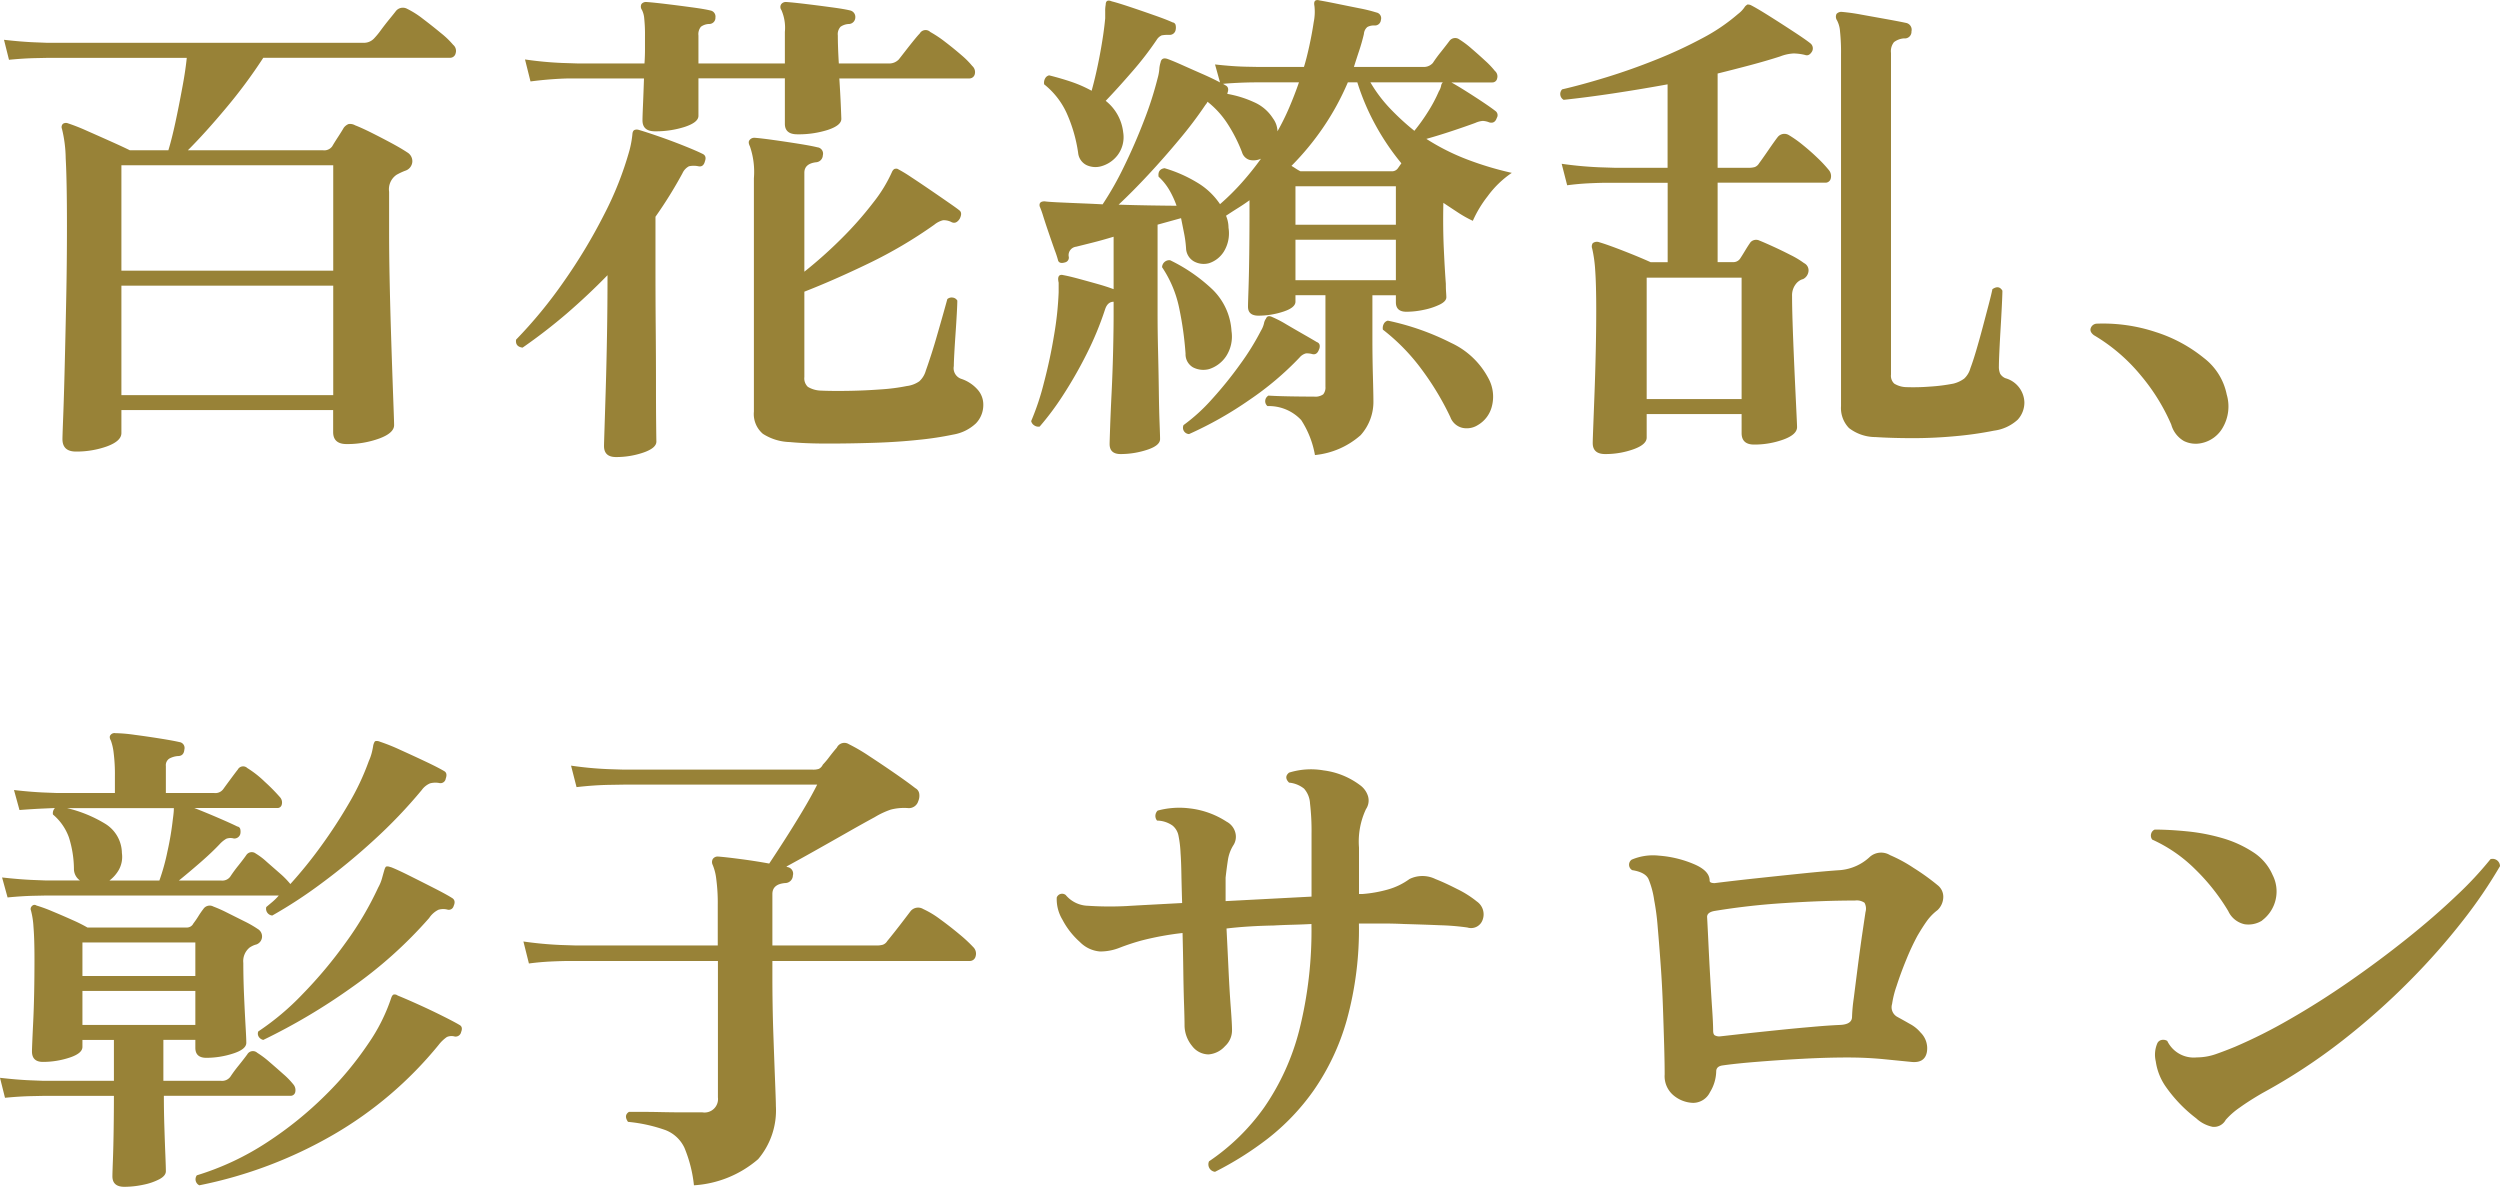 <svg xmlns="http://www.w3.org/2000/svg" width="150.12" height="71.266" viewBox="0 0 150.12 71.266">
  <path id="txt04-sp" d="M5.76,2.04q-.81,0-.81-.75,0-.18.045-1.35t.09-3q.045-1.83.09-4.02t.045-4.41q0-2.73-.075-4.08a7.788,7.788,0,0,0-.225-1.77.272.272,0,0,1,.06-.3.323.323,0,0,1,.3-.03,11.565,11.565,0,0,1,1.14.45q.75.33,1.485.66T9-16.05h2.31q.21-.69.42-1.665t.4-2.01q.2-1.035.285-1.875H4.05l-.72.015q-.72.015-1.59.1l-.3-1.2q1.05.12,1.815.15l.765.03H23.01a.838.838,0,0,0,.66-.27,4.71,4.71,0,0,0,.405-.495q.255-.345.525-.675t.36-.45a.536.536,0,0,1,.69-.15,5.424,5.424,0,0,1,.945.6q.555.42,1.08.855a5.106,5.106,0,0,1,.735.705.474.474,0,0,1,.15.51.336.336,0,0,1-.33.27H17.01a30.425,30.425,0,0,1-2.235,3.015Q13.53-17.1,12.48-16.05h8.13a.586.586,0,0,0,.54-.24q.12-.21.345-.555t.345-.555a.683.683,0,0,1,.285-.225.611.611,0,0,1,.4.075q.39.15.99.45t1.185.615q.585.315.945.555a.613.613,0,0,1,.315.57.612.612,0,0,1-.435.54,3.823,3.823,0,0,0-.51.24,1.049,1.049,0,0,0-.45,1.02v2.43q0,1.26.03,2.76t.075,2.985q.045,1.485.09,2.76t.075,2.1q.03.825.03.975,0,.48-.9.81a5.622,5.622,0,0,1-1.95.33q-.81,0-.81-.72V-.45H8.49V.93q0,.48-.87.8A5.422,5.422,0,0,1,5.76,2.04ZM8.49-1.35H21.21V-7.92H8.49Zm0-7.47H21.21v-6.33H8.49ZM48.63,1.47A3.136,3.136,0,0,1,47.01.975,1.561,1.561,0,0,1,46.47-.36V-14.37a4.72,4.72,0,0,0-.24-1.92q-.12-.24-.03-.36a.353.353,0,0,1,.33-.15q.39.03,1.14.135t1.5.225q.75.12,1.11.21a.381.381,0,0,1,.33.48.436.436,0,0,1-.42.42q-.69.09-.69.63v5.94a26.509,26.509,0,0,0,2.25-2.01,21.211,21.211,0,0,0,1.89-2.145,8.608,8.608,0,0,0,1.14-1.875q.09-.15.18-.15a.213.213,0,0,1,.18.03,8.7,8.7,0,0,1,.765.465q.525.345,1.14.765t1.11.765q.5.345.645.465.21.15.03.51-.21.33-.48.21a.991.991,0,0,0-.525-.12,1.364,1.364,0,0,0-.525.27,27.236,27.236,0,0,1-3.945,2.325Q51.27-8.25,49.5-7.56v5.13a.7.7,0,0,0,.21.585,1.607,1.607,0,0,0,.78.225q.63.03,1.635.015t2-.09a11.489,11.489,0,0,0,1.53-.2,1.654,1.654,0,0,0,.75-.285,1.369,1.369,0,0,0,.39-.645q.12-.33.315-.93t.39-1.29q.2-.69.36-1.26t.225-.81a.4.4,0,0,1,.33-.09.37.37,0,0,1,.27.18q0,.21-.03.765t-.075,1.2q-.045.645-.075,1.2t-.03.765a.676.676,0,0,0,.48.78,2.265,2.265,0,0,1,.93.615,1.341,1.341,0,0,1,.36.915A1.587,1.587,0,0,1,59.805.345a2.615,2.615,0,0,1-1.365.675,19.34,19.34,0,0,1-2.07.315q-1.26.135-2.7.18T50.9,1.56Q49.56,1.56,48.63,1.47Zm.45-18.48q-.75,0-.75-.63v-2.73H43.14v2.25q0,.39-.81.66a5.668,5.668,0,0,1-1.8.27q-.75,0-.75-.66,0-.21.03-.915t.06-1.6h-4.4q-.435,0-1.08.045t-1.335.135l-.33-1.32a21.4,21.4,0,0,0,2.22.21l.93.03H39.9q.03-.42.03-.84v-.81a9.127,9.127,0,0,0-.045-1.05,1.4,1.4,0,0,0-.135-.51.338.338,0,0,1-.03-.36.351.351,0,0,1,.3-.12q.42.03,1.17.12t1.515.195q.765.1,1.155.195a.37.37,0,0,1,.3.42.37.37,0,0,1-.36.39.873.873,0,0,0-.51.165.7.7,0,0,0-.15.525v1.68h5.19v-1.89a2.653,2.653,0,0,0-.21-1.32.3.3,0,0,1,0-.36.351.351,0,0,1,.3-.12q.42.03,1.17.12t1.515.195q.765.1,1.155.195a.4.4,0,0,1,.3.42.4.4,0,0,1-.36.39.956.956,0,0,0-.525.165.658.658,0,0,0-.165.525q0,.33.015.765t.045.915h2.97a.793.793,0,0,0,.63-.24q.12-.15.375-.48t.51-.645q.255-.315.375-.435a.4.4,0,0,1,.63-.09,6.982,6.982,0,0,1,.9.6q.51.39.96.78a5.049,5.049,0,0,1,.66.66.492.492,0,0,1,.15.51.33.33,0,0,1-.33.24H51.6q.06.93.09,1.65t.03.78q0,.39-.81.66A5.771,5.771,0,0,1,49.08-17.01ZM38.19,2.37q-.72,0-.72-.66,0-.12.03-1.05t.075-2.415q.045-1.485.075-3.24t.03-3.555q-1.17,1.2-2.445,2.3A32.976,32.976,0,0,1,32.58-4.2q-.45-.06-.39-.48a27.6,27.6,0,0,0,2.85-3.465,32.97,32.97,0,0,0,2.43-4.035A20.092,20.092,0,0,0,39-16.05a6.128,6.128,0,0,0,.18-1.02q.03-.18.15-.21a.373.373,0,0,1,.21,0q.42.12,1.2.39t1.53.57q.75.3,1.11.48.27.12.15.45-.09.36-.39.3a1.324,1.324,0,0,0-.57,0,.887.887,0,0,0-.39.42,26.079,26.079,0,0,1-1.62,2.61v3.24q0,1.71.015,3.465t.015,3.24Q40.59-.63,40.6.33t.015,1.11q0,.39-.78.66A5.008,5.008,0,0,1,38.19,2.37Zm41.97-.12a5.626,5.626,0,0,0-.825-2.1A2.651,2.651,0,0,0,77.31-.69a.384.384,0,0,1,.06-.63q.45.03,1.23.045t1.5.015a.811.811,0,0,0,.555-.135.646.646,0,0,0,.135-.465V-7.35h-1.8v.39q0,.36-.735.6a4.757,4.757,0,0,1-1.485.24q-.63,0-.63-.54,0-.18.03-1.05t.045-2.13q.015-1.26.015-2.58v-.63q-.33.24-.69.465t-.72.465a1.859,1.859,0,0,1,.15.72,2.1,2.1,0,0,1-.285,1.44,1.656,1.656,0,0,1-.885.69,1.218,1.218,0,0,1-.9-.105.944.944,0,0,1-.48-.8,6.938,6.938,0,0,0-.12-.9l-.18-.9-1.41.39v5.37q0,1.02.03,2.25t.045,2.37Q70.8-.45,70.83.33t.03.96q0,.39-.78.645a5.086,5.086,0,0,1-1.59.255q-.66,0-.66-.6,0-.12.03-.99t.09-2.1q.06-1.23.09-2.5t.03-2.205v-.75q-.36,0-.51.45a19.212,19.212,0,0,1-1.125,2.715,25.689,25.689,0,0,1-1.41,2.46A16.614,16.614,0,0,1,63.63.54.431.431,0,0,1,63.3.465.407.407,0,0,1,63.12.21a15.267,15.267,0,0,0,.765-2.3Q64.26-3.51,64.5-4.98a19.492,19.492,0,0,0,.27-2.55V-8.1a1.264,1.264,0,0,1-.03-.21q0-.33.33-.24.33.06.885.21t1.14.315q.585.165.975.315v-3.15q-.69.21-1.29.36l-.96.24a.511.511,0,0,0-.45.57.292.292,0,0,1-.18.36q-.36.12-.45-.09a5.789,5.789,0,0,0-.2-.615q-.165-.465-.36-1.035T63.84-12.1a5.573,5.573,0,0,0-.21-.585q-.06-.3.3-.3.18.03.81.06t1.38.06q.75.03,1.29.06a18.911,18.911,0,0,0,1.29-2.28q.66-1.35,1.2-2.76a21.119,21.119,0,0,0,.81-2.52,2.92,2.92,0,0,0,.105-.555,1.621,1.621,0,0,1,.075-.405q.06-.33.42-.21.33.12.9.375t1.185.525q.615.27,1.065.51l-.3-1.08q1.08.12,1.845.135l.765.015H79.5q.15-.48.315-1.23t.27-1.455a3.142,3.142,0,0,0,.045-.975q-.09-.45.33-.33.36.06,1.02.195t1.335.27a9.156,9.156,0,0,1,1.035.255.35.35,0,0,1,.27.45.359.359,0,0,1-.39.33.819.819,0,0,0-.42.09.592.592,0,0,0-.21.42q-.12.51-.285,1.005t-.315.975h4.17a.719.719,0,0,0,.57-.24,8.137,8.137,0,0,1,.495-.675q.345-.435.5-.645a.423.423,0,0,1,.6-.09,5.562,5.562,0,0,1,.72.54q.42.36.825.735a5.043,5.043,0,0,1,.585.615.426.426,0,0,1,.135.45.289.289,0,0,1-.285.24H88.35q.33.18.855.51t1.02.66q.495.33.765.54a.308.308,0,0,1,.09.42q-.12.36-.45.27a1.175,1.175,0,0,0-.39-.09,1.363,1.363,0,0,0-.45.12q-.57.21-1.38.48t-1.56.48a13.34,13.34,0,0,0,2.475,1.245,19.255,19.255,0,0,0,2.655.795,5.874,5.874,0,0,0-1.455,1.41,7,7,0,0,0-.885,1.47,7.073,7.073,0,0,1-.885-.495q-.435-.285-.885-.585v.06q-.03,1.47.03,2.745t.12,2.055q0,.3.015.51t.015.3q0,.24-.39.435a4.02,4.02,0,0,1-.945.315,5.039,5.039,0,0,1-1.065.12q-.63,0-.63-.57v-.42H83.61v2.61q0,1.11.03,2.235t.03,1.455a3,3,0,0,1-.765,2.1A4.85,4.85,0,0,1,80.16,2.25ZM67.32-15.09a1.271,1.271,0,0,1-.885-.075.919.919,0,0,1-.495-.735,8.91,8.91,0,0,0-.69-2.385A4.68,4.68,0,0,0,63.9-20.01a.534.534,0,0,1,.06-.36.357.357,0,0,1,.24-.18q.72.18,1.365.4a7.569,7.569,0,0,1,1.185.525q.27-.96.5-2.19t.315-2.16v-.42a1.787,1.787,0,0,1,.03-.39q0-.36.36-.21.36.09,1.08.33t1.455.5q.735.255,1.125.435a.208.208,0,0,1,.18.165.684.684,0,0,1,0,.285.36.36,0,0,1-.36.3h-.09a1.787,1.787,0,0,0-.39.03.682.682,0,0,0-.3.27,19.317,19.317,0,0,1-1.47,1.905q-.87,1.005-1.59,1.755a2.8,2.8,0,0,1,1.05,1.89,1.8,1.8,0,0,1-.33,1.365A1.867,1.867,0,0,1,67.32-15.09Zm4.53,2.37a5.45,5.45,0,0,0-.435-.945,3.464,3.464,0,0,0-.645-.8q-.06-.45.36-.51a8.228,8.228,0,0,1,1.92.84,4.274,4.274,0,0,1,1.41,1.32,14.437,14.437,0,0,0,1.305-1.29,17.749,17.749,0,0,0,1.155-1.44,1.079,1.079,0,0,1-.675.075.676.676,0,0,1-.465-.465,9.147,9.147,0,0,0-.87-1.71,5.436,5.436,0,0,0-1.2-1.32.7.7,0,0,1-.12.18,24.321,24.321,0,0,1-1.575,2.085q-.915,1.1-1.86,2.115t-1.785,1.8q.96.03,1.89.045T71.85-12.72ZM89.94.45a1.238,1.238,0,0,1-.93.165,1.023,1.023,0,0,1-.72-.645A16.866,16.866,0,0,0,86.6-2.85,12.084,12.084,0,0,0,84.24-5.28a.534.534,0,0,1,.06-.36.357.357,0,0,1,.24-.18,15.361,15.361,0,0,1,3.795,1.335A4.807,4.807,0,0,1,90.57-2.37a2.3,2.3,0,0,1,.21,1.71A1.8,1.8,0,0,1,89.94.45ZM79.29-14.79h5.46a.434.434,0,0,0,.39-.18l.21-.3a14.487,14.487,0,0,1-1.545-2.28,13.983,13.983,0,0,1-1.1-2.58h-.57a15.715,15.715,0,0,1-1.485,2.715,16.232,16.232,0,0,1-1.9,2.3q.15.09.285.18A2.394,2.394,0,0,0,79.29-14.79ZM72.6.99a.381.381,0,0,1-.33-.54,10.7,10.7,0,0,0,1.71-1.56,23.2,23.2,0,0,0,1.695-2.1A15.231,15.231,0,0,0,76.92-5.22a1.54,1.54,0,0,0,.18-.435.666.666,0,0,1,.12-.285q.09-.24.39-.09a6.458,6.458,0,0,1,.81.42q.51.3,1.035.6t.825.48a.234.234,0,0,1,.165.195.448.448,0,0,1-.045.255q-.12.33-.39.27a1.19,1.19,0,0,0-.39-.045.764.764,0,0,0-.39.255,18.292,18.292,0,0,1-3,2.535A22.157,22.157,0,0,1,72.6.99Zm1.2-3.9a1.352,1.352,0,0,1-.96-.105.907.907,0,0,1-.45-.825,20.112,20.112,0,0,0-.375-2.7A6.886,6.886,0,0,0,70.98-9.03a.437.437,0,0,1,.48-.42A10.065,10.065,0,0,1,74-7.7,3.794,3.794,0,0,1,75.15-5.19a2.163,2.163,0,0,1-.33,1.515A1.933,1.933,0,0,1,73.8-2.91Zm5.19-5.34h6.03v-2.43H78.99Zm0-3.33h6.03v-2.31H78.99Zm7.14-5.64a11.107,11.107,0,0,0,.825-1.155A8.547,8.547,0,0,0,87.6-19.59a.986.986,0,0,0,.135-.33.352.352,0,0,1,.105-.21H83.49a8.507,8.507,0,0,0,1.2,1.59A14.805,14.805,0,0,0,86.13-17.22Zm-8.22.03a14.507,14.507,0,0,0,.705-1.425q.315-.735.585-1.515H76.77q-.66,0-1.26.03t-.87.06l.15.09q.24.12.12.45,0,.06-.03.06a6.5,6.5,0,0,1,1.62.5,2.551,2.551,0,0,1,1.14.975A1.363,1.363,0,0,1,77.91-17.19ZM97.59,2.19q-.75,0-.75-.66,0-.15.03-.945t.075-1.98q.045-1.185.075-2.52t.03-2.535q0-1.53-.06-2.37a8.083,8.083,0,0,0-.18-1.32.364.364,0,0,1,.03-.33.4.4,0,0,1,.39-.06q.51.15,1.47.525t1.62.675h1.02V-14.1H97.755q-.435,0-1.1.03t-1.35.12l-.33-1.29a22.409,22.409,0,0,0,2.25.21l.93.03h3.18v-5.01q-1.65.3-3.24.54t-3,.39a.4.4,0,0,1-.09-.63q1.17-.27,2.64-.72t2.97-1.05a26.977,26.977,0,0,0,2.805-1.3,11.245,11.245,0,0,0,2.145-1.455,1.7,1.7,0,0,0,.42-.45.644.644,0,0,1,.15-.12.566.566,0,0,1,.18.03q.36.18,1.1.645t1.47.945q.735.48,1.035.72a.387.387,0,0,1,.09.48q-.18.3-.42.21a3.113,3.113,0,0,0-.69-.09,2.6,2.6,0,0,0-.81.18q-.84.27-1.8.525t-1.95.5V-15h1.86a1.233,1.233,0,0,0,.375-.045.528.528,0,0,0,.255-.225q.18-.24.54-.765t.57-.8a.516.516,0,0,1,.69-.12,6.878,6.878,0,0,1,.825.585q.465.375.885.78a7.743,7.743,0,0,1,.66.705.571.571,0,0,1,.135.525.327.327,0,0,1-.345.255h-6.45v4.77h.93a.487.487,0,0,0,.42-.21q.12-.18.3-.48t.33-.51a.462.462,0,0,1,.54-.09q.3.12.825.36t1.05.51a5.275,5.275,0,0,1,.795.48.485.485,0,0,1,.27.45.6.6,0,0,1-.33.51.667.667,0,0,0-.21.09.983.983,0,0,0-.15.12,1.1,1.1,0,0,0-.3.81q0,.6.03,1.545t.075,2.01q.045,1.065.09,2.01L109.08-.15q.03.63.03.72,0,.45-.825.75a5.1,5.1,0,0,1-1.755.3q-.75,0-.75-.69V-.21h-5.7V1.2q0,.42-.8.705A4.985,4.985,0,0,1,97.59,2.19Zm16.23-1.02a2.612,2.612,0,0,1-1.59-.54,1.723,1.723,0,0,1-.48-1.32V-21.81a11.934,11.934,0,0,0-.06-1.38,1.66,1.66,0,0,0-.18-.66.394.394,0,0,1-.03-.39.39.39,0,0,1,.33-.12,11.814,11.814,0,0,1,1.17.165l1.5.27q.75.135,1.17.225a.417.417,0,0,1,.33.51.4.4,0,0,1-.45.42,1.124,1.124,0,0,0-.6.225.872.872,0,0,0-.18.645V-2.58a.644.644,0,0,0,.195.54,1.443,1.443,0,0,0,.675.21,12.412,12.412,0,0,0,1.455-.03,10.743,10.743,0,0,0,1.425-.18,1.848,1.848,0,0,0,.645-.3,1.33,1.33,0,0,0,.375-.63q.15-.39.345-1.05t.39-1.395q.195-.735.36-1.365t.225-.93q.39-.27.6.09,0,.21-.03.84t-.075,1.38q-.045.75-.075,1.4t-.03.915a1.044,1.044,0,0,0,.075.45.667.667,0,0,0,.315.27,1.555,1.555,0,0,1,1.14,1.44,1.52,1.52,0,0,1-.4,1.05,2.6,2.6,0,0,1-1.425.66,21.342,21.342,0,0,1-2.31.33q-1.29.12-2.55.12T113.82,1.17ZM100.08-1.11h5.7V-8.4h-5.7Zm33.33,2.64a1.614,1.614,0,0,1-1.065-.12,1.642,1.642,0,0,1-.765-.99,11.931,11.931,0,0,0-1.83-2.955,10.7,10.7,0,0,0-2.82-2.415q-.27-.21-.18-.435a.4.4,0,0,1,.36-.255,10.047,10.047,0,0,1,3.555.51,8.808,8.808,0,0,1,2.865,1.545,3.673,3.673,0,0,1,1.38,2.2,2.525,2.525,0,0,1-.225,1.965A1.913,1.913,0,0,1,133.41,1.53ZM8.67,46.19q-.72,0-.72-.63,0-.18.03-.975t.045-1.86q.015-1.065.015-1.995H3.81l-.72.015q-.72.015-1.59.1l-.3-1.2q1.05.12,1.815.15l.765.03H8.04V37.37H6.15v.42q0,.39-.78.645a5.086,5.086,0,0,1-1.59.255q-.66,0-.66-.63,0-.24.075-1.8t.075-3.75q0-1.23-.06-1.935a4.856,4.856,0,0,0-.15-.975.233.233,0,0,1,.06-.27.2.2,0,0,1,.27-.03,8.616,8.616,0,0,1,.945.345q.615.255,1.215.525a9.219,9.219,0,0,1,.9.45h5.94a.43.43,0,0,0,.42-.24,5.03,5.03,0,0,0,.3-.435,5.03,5.03,0,0,1,.3-.435.457.457,0,0,1,.6-.15,8.366,8.366,0,0,1,.84.375l1.02.51a6.585,6.585,0,0,1,.81.465.518.518,0,0,1,.255.48.512.512,0,0,1-.345.45,1.027,1.027,0,0,0-.21.075,1.677,1.677,0,0,0-.18.1,1.051,1.051,0,0,0-.39.93q0,.93.045,1.965t.09,1.815q.045.78.045,1.02,0,.39-.8.645a5.226,5.226,0,0,1-1.6.255q-.66,0-.66-.6v-.48H11.01v2.46h3.45a.619.619,0,0,0,.57-.24,8.116,8.116,0,0,1,.51-.69q.36-.45.51-.66a.389.389,0,0,1,.6-.09,5.562,5.562,0,0,1,.72.54q.42.36.84.735a4.659,4.659,0,0,1,.6.615.53.53,0,0,1,.12.465.28.28,0,0,1-.3.225H11.04q0,.9.03,1.86t.06,1.695q.03.735.03.975,0,.27-.39.48a3.588,3.588,0,0,1-.96.33A5.52,5.52,0,0,1,8.67,46.19ZM17.55,29.9a.407.407,0,0,1-.36-.51l.375-.315a3.319,3.319,0,0,0,.375-.375H3.93l-.7.015q-.705.015-1.575.1l-.33-1.2q1.08.12,1.845.15l.765.03H6a.852.852,0,0,1-.36-.66,6.445,6.445,0,0,0-.3-1.92,3.211,3.211,0,0,0-.96-1.38.444.444,0,0,1,.12-.39l-.675.03q-.675.03-1.455.09l-.33-1.2q1.05.12,1.83.15l.78.03H8.1V21.53a10.3,10.3,0,0,0-.075-1.395A3.266,3.266,0,0,0,7.86,19.4q-.12-.21-.03-.33a.3.3,0,0,1,.3-.12,9.273,9.273,0,0,1,1.155.1q.765.1,1.545.225t1.14.21a.355.355,0,0,1,.3.45q-.03.39-.39.39a1.274,1.274,0,0,0-.51.15.473.473,0,0,0-.21.45v1.62h2.91a.586.586,0,0,0,.54-.24q.15-.21.45-.615t.42-.555a.361.361,0,0,1,.57-.09,6.191,6.191,0,0,1,1.05.825,11.121,11.121,0,0,1,.93.945.474.474,0,0,1,.09.42.259.259,0,0,1-.27.21H12.87q.69.27,1.455.6t1.125.51a.208.208,0,0,1,.18.165.684.684,0,0,1,0,.285.372.372,0,0,1-.39.27.724.724,0,0,0-.45.015,1.707,1.707,0,0,0-.39.315q-.48.51-1.17,1.11T11.94,27.8h2.55a.586.586,0,0,0,.54-.24,8.138,8.138,0,0,1,.495-.675q.345-.435.465-.615a.391.391,0,0,1,.57-.09,4,4,0,0,1,.66.5l.8.7a5,5,0,0,1,.615.63,26.443,26.443,0,0,0,1.845-2.28,29.932,29.932,0,0,0,1.68-2.58,14.849,14.849,0,0,0,1.185-2.52,3.138,3.138,0,0,0,.18-.51,4.471,4.471,0,0,0,.09-.45q.06-.21.12-.24a.437.437,0,0,1,.27.03,11.647,11.647,0,0,1,1.245.5q.765.345,1.515.7t1.11.57q.21.12.09.45a.318.318,0,0,1-.36.27,1.239,1.239,0,0,0-.585.015,1.2,1.2,0,0,0-.495.4,29.8,29.8,0,0,1-2.865,3,38.639,38.639,0,0,1-3.165,2.61A27.892,27.892,0,0,1,17.55,29.9ZM13.17,46.1a.4.4,0,0,1-.15-.6,16.407,16.407,0,0,0,4.215-1.98,22.069,22.069,0,0,0,3.51-2.835A19.978,19.978,0,0,0,23.31,37.6a10.807,10.807,0,0,0,1.38-2.745q.06-.18.15-.21a.3.3,0,0,1,.24.06q.45.18,1.215.525t1.485.705q.72.36,1.02.54.21.12.09.42a.337.337,0,0,1-.39.27.694.694,0,0,0-.465.03,2.246,2.246,0,0,0-.5.48,23.074,23.074,0,0,1-6.315,5.385A26.4,26.4,0,0,1,13.17,46.1Zm3.84-8.73a.428.428,0,0,1-.285-.21.351.351,0,0,1-.015-.3,15.668,15.668,0,0,0,2.655-2.235,26.612,26.612,0,0,0,2.61-3.12A19.481,19.481,0,0,0,23.91,28.22a2.479,2.479,0,0,0,.225-.54q.075-.27.135-.48t.12-.24a.375.375,0,0,1,.24.03h.03q.39.15,1.14.525t1.485.75q.735.375,1.065.585.24.15.09.48a.3.3,0,0,1-.39.21,1.019,1.019,0,0,0-.525.015,1.436,1.436,0,0,0-.555.495,26.089,26.089,0,0,1-4.695,4.2A36.436,36.436,0,0,1,17.01,37.37ZM7.77,27.8h3a12.674,12.674,0,0,0,.48-1.725,17.883,17.883,0,0,0,.33-1.965q.03-.21.045-.375t.015-.285H5.22a7.886,7.886,0,0,1,2.28.93,2.093,2.093,0,0,1,1.02,1.77,1.615,1.615,0,0,1-.18,1A2.116,2.116,0,0,1,7.77,27.8ZM6.15,36.47h6.78V34.43H6.15Zm0-2.94h6.78V31.52H6.15ZM42.87,46.1a8.035,8.035,0,0,0-.57-2.25,2.088,2.088,0,0,0-1.14-1.065,9.325,9.325,0,0,0-2.25-.495q-.27-.39.06-.6h.705q.555,0,1.26.015t1.38.015H43.38a.809.809,0,0,0,.93-.9V32.63h-8.9q-.435,0-1.1.03t-1.35.12l-.33-1.32a22.409,22.409,0,0,0,2.25.21l.93.03h8.49V29.27a10.912,10.912,0,0,0-.09-1.56,3.11,3.11,0,0,0-.21-.84.382.382,0,0,1,0-.36.353.353,0,0,1,.33-.15q.42.03,1.335.15t1.725.27q.36-.54.9-1.38t1.08-1.74q.54-.9.9-1.62H38.67l-.9.015q-.9.015-1.95.135l-.33-1.29a21.4,21.4,0,0,0,2.235.21l.945.03H50.01a1.086,1.086,0,0,0,.36-.045.541.541,0,0,0,.24-.255,4.857,4.857,0,0,0,.39-.465q.24-.315.45-.555a.5.5,0,0,1,.72-.21,10.77,10.77,0,0,1,1.23.72q.78.51,1.56,1.05t1.2.87a.451.451,0,0,1,.24.345.812.812,0,0,1-.06.435.584.584,0,0,1-.6.42,3.194,3.194,0,0,0-1.05.09,4.886,4.886,0,0,0-.96.45q-.72.39-1.695.945T50.1,26.03q-.96.54-1.68.93l.06.03a.4.4,0,0,1,.33.51.461.461,0,0,1-.45.45q-.78.06-.78.66V31.7h6.24a1.392,1.392,0,0,0,.39-.045.514.514,0,0,0,.27-.225q.15-.18.435-.54t.57-.735q.285-.375.4-.525a.587.587,0,0,1,.75-.12,5.59,5.59,0,0,1,1.02.615q.6.435,1.155.9a8.527,8.527,0,0,1,.825.765.551.551,0,0,1,.15.555.356.356,0,0,1-.36.285H47.58v.87q0,1.86.06,3.57t.105,2.865q.045,1.155.045,1.4a4.534,4.534,0,0,1-1.065,3.195A6.517,6.517,0,0,1,42.87,46.1Zm31.29-.81a.449.449,0,0,1-.36-.63,12.925,12.925,0,0,0,3.315-3.24,14.451,14.451,0,0,0,2.1-4.62,24.516,24.516,0,0,0,.735-6.39q-.57.03-1.155.045T77.67,30.5q-1.56.03-2.82.18.06,1.2.12,2.475t.135,2.265q.075.99.075,1.35a1.281,1.281,0,0,1-.42.975,1.477,1.477,0,0,1-.99.495,1.251,1.251,0,0,1-.99-.51,1.97,1.97,0,0,1-.45-1.2q0-.42-.03-1.305t-.045-2.01q-.015-1.125-.045-2.265a17.753,17.753,0,0,0-2.46.45,13.643,13.643,0,0,0-1.32.435,3.16,3.16,0,0,1-1.17.225,1.9,1.9,0,0,1-1.215-.57A4.7,4.7,0,0,1,65,30.155a2.391,2.391,0,0,1-.345-1.335.343.343,0,0,1,.54-.15,1.8,1.8,0,0,0,1.335.645,19.7,19.7,0,0,0,2.355.015q.48-.03,1.335-.075l1.965-.105q-.03-.96-.045-1.755T72.09,26.15a6.507,6.507,0,0,0-.12-1.02,1.039,1.039,0,0,0-.36-.63,1.66,1.66,0,0,0-.93-.3.431.431,0,0,1-.1-.315.45.45,0,0,1,.135-.285,4.96,4.96,0,0,1,1.905-.135,5.121,5.121,0,0,1,2.235.8,1.036,1.036,0,0,1,.525.66.939.939,0,0,1-.135.78,2.337,2.337,0,0,0-.315.885q-.075.495-.135,1.035v1.41l5.16-.27V24.98a14.032,14.032,0,0,0-.09-1.8,1.456,1.456,0,0,0-.36-.9,1.7,1.7,0,0,0-.9-.36q-.33-.33,0-.6a4.426,4.426,0,0,1,2.07-.135,4.607,4.607,0,0,1,2.19.885,1.29,1.29,0,0,1,.48.66.919.919,0,0,1-.12.78,4.577,4.577,0,0,0-.42,2.31v2.79h.18a7.673,7.673,0,0,0,1.545-.27,4.056,4.056,0,0,0,1.305-.63,1.76,1.76,0,0,1,1.56,0q.54.21,1.305.6a6.125,6.125,0,0,1,1.185.75.938.938,0,0,1,.345,1.095.732.732,0,0,1-.915.465,14.346,14.346,0,0,0-1.62-.135q-1.08-.045-2.19-.075-.63-.03-1.305-.03H82.8a20.447,20.447,0,0,1-.735,5.82,14.1,14.1,0,0,1-1.98,4.2,13.548,13.548,0,0,1-2.775,2.91A19.665,19.665,0,0,1,74.16,45.29Zm28.71-4.14a1.916,1.916,0,0,1-1.14-.42,1.5,1.5,0,0,1-.57-1.29q0-.66-.03-1.725t-.075-2.34q-.045-1.275-.135-2.52t-.18-2.28a14.265,14.265,0,0,0-.21-1.6,5.167,5.167,0,0,0-.345-1.275q-.195-.4-.975-.525a.374.374,0,0,1-.03-.63,3.267,3.267,0,0,1,1.635-.24,6.6,6.6,0,0,1,2.175.54q.87.39.87.96,0,.15.3.15,1.2-.15,2.6-.3t2.715-.285q1.32-.135,2.22-.195a2.978,2.978,0,0,0,1.8-.81,1.028,1.028,0,0,1,1.2-.09,8.663,8.663,0,0,1,1.41.765,13.694,13.694,0,0,1,1.44,1.035.88.88,0,0,1,.345.735,1.107,1.107,0,0,1-.345.765,3.09,3.09,0,0,0-.645.66q-.255.36-.555.87a14.266,14.266,0,0,0-.675,1.44q-.345.84-.585,1.59a5.839,5.839,0,0,0-.27,1.08.661.661,0,0,0,.33.78q.33.18.75.42a2.116,2.116,0,0,1,.63.51,1.323,1.323,0,0,1,.375,1.2q-.135.63-.885.57l-1.665-.165q-1.065-.105-2.205-.105-1.23,0-2.655.075t-2.715.18q-1.29.1-2.16.225-.36.06-.36.36a2.478,2.478,0,0,1-.375,1.245A1.13,1.13,0,0,1,102.87,41.15Zm1.59-3.99,1.47-.165q.93-.1,1.995-.21t2.055-.195q.99-.09,1.71-.12.69-.03.72-.45a9.95,9.95,0,0,1,.105-1.155q.1-.795.225-1.77t.255-1.89q.135-.915.225-1.515a.731.731,0,0,0-.06-.555.806.806,0,0,0-.57-.135q-1.89,0-4.2.15a41.887,41.887,0,0,0-4.26.48q-.45.09-.42.39.03.54.075,1.5t.105,2.025q.06,1.065.12,1.95t.06,1.3q0,.24.1.3A.575.575,0,0,0,104.46,37.16Zm30.39,5.01a.8.8,0,0,1-.78.42,2.042,2.042,0,0,1-.99-.51,8.526,8.526,0,0,1-1.8-1.86,3.5,3.5,0,0,1-.63-1.56,1.743,1.743,0,0,1,.09-1.08.358.358,0,0,1,.27-.21.471.471,0,0,1,.33.06,1.762,1.762,0,0,0,1.77.99,3.5,3.5,0,0,0,1.14-.195q.57-.2,1.14-.435a30.555,30.555,0,0,0,3.285-1.65q1.785-1.02,3.6-2.28t3.465-2.58q1.65-1.32,2.955-2.565a21.281,21.281,0,0,0,2.055-2.2.445.445,0,0,1,.57.42,28.848,28.848,0,0,1-2.205,3.24,40.353,40.353,0,0,1-3.2,3.63,42.12,42.12,0,0,1-4.05,3.6,34.869,34.869,0,0,1-4.8,3.15q-.78.45-1.365.87A4.558,4.558,0,0,0,134.85,42.17Zm2.19-11.97a1.544,1.544,0,0,1-1.05.225,1.41,1.41,0,0,1-.99-.795,12.291,12.291,0,0,0-1.965-2.49,8.788,8.788,0,0,0-2.6-1.8.4.4,0,0,1-.06-.36.364.364,0,0,1,.21-.24q.87,0,1.935.105a11.625,11.625,0,0,1,2.1.4,6.859,6.859,0,0,1,1.86.84,3.085,3.085,0,0,1,1.185,1.38,2.176,2.176,0,0,1-.63,2.73Z" transform="translate(-1.2 25.075)" fill="#988237"/>
</svg>
